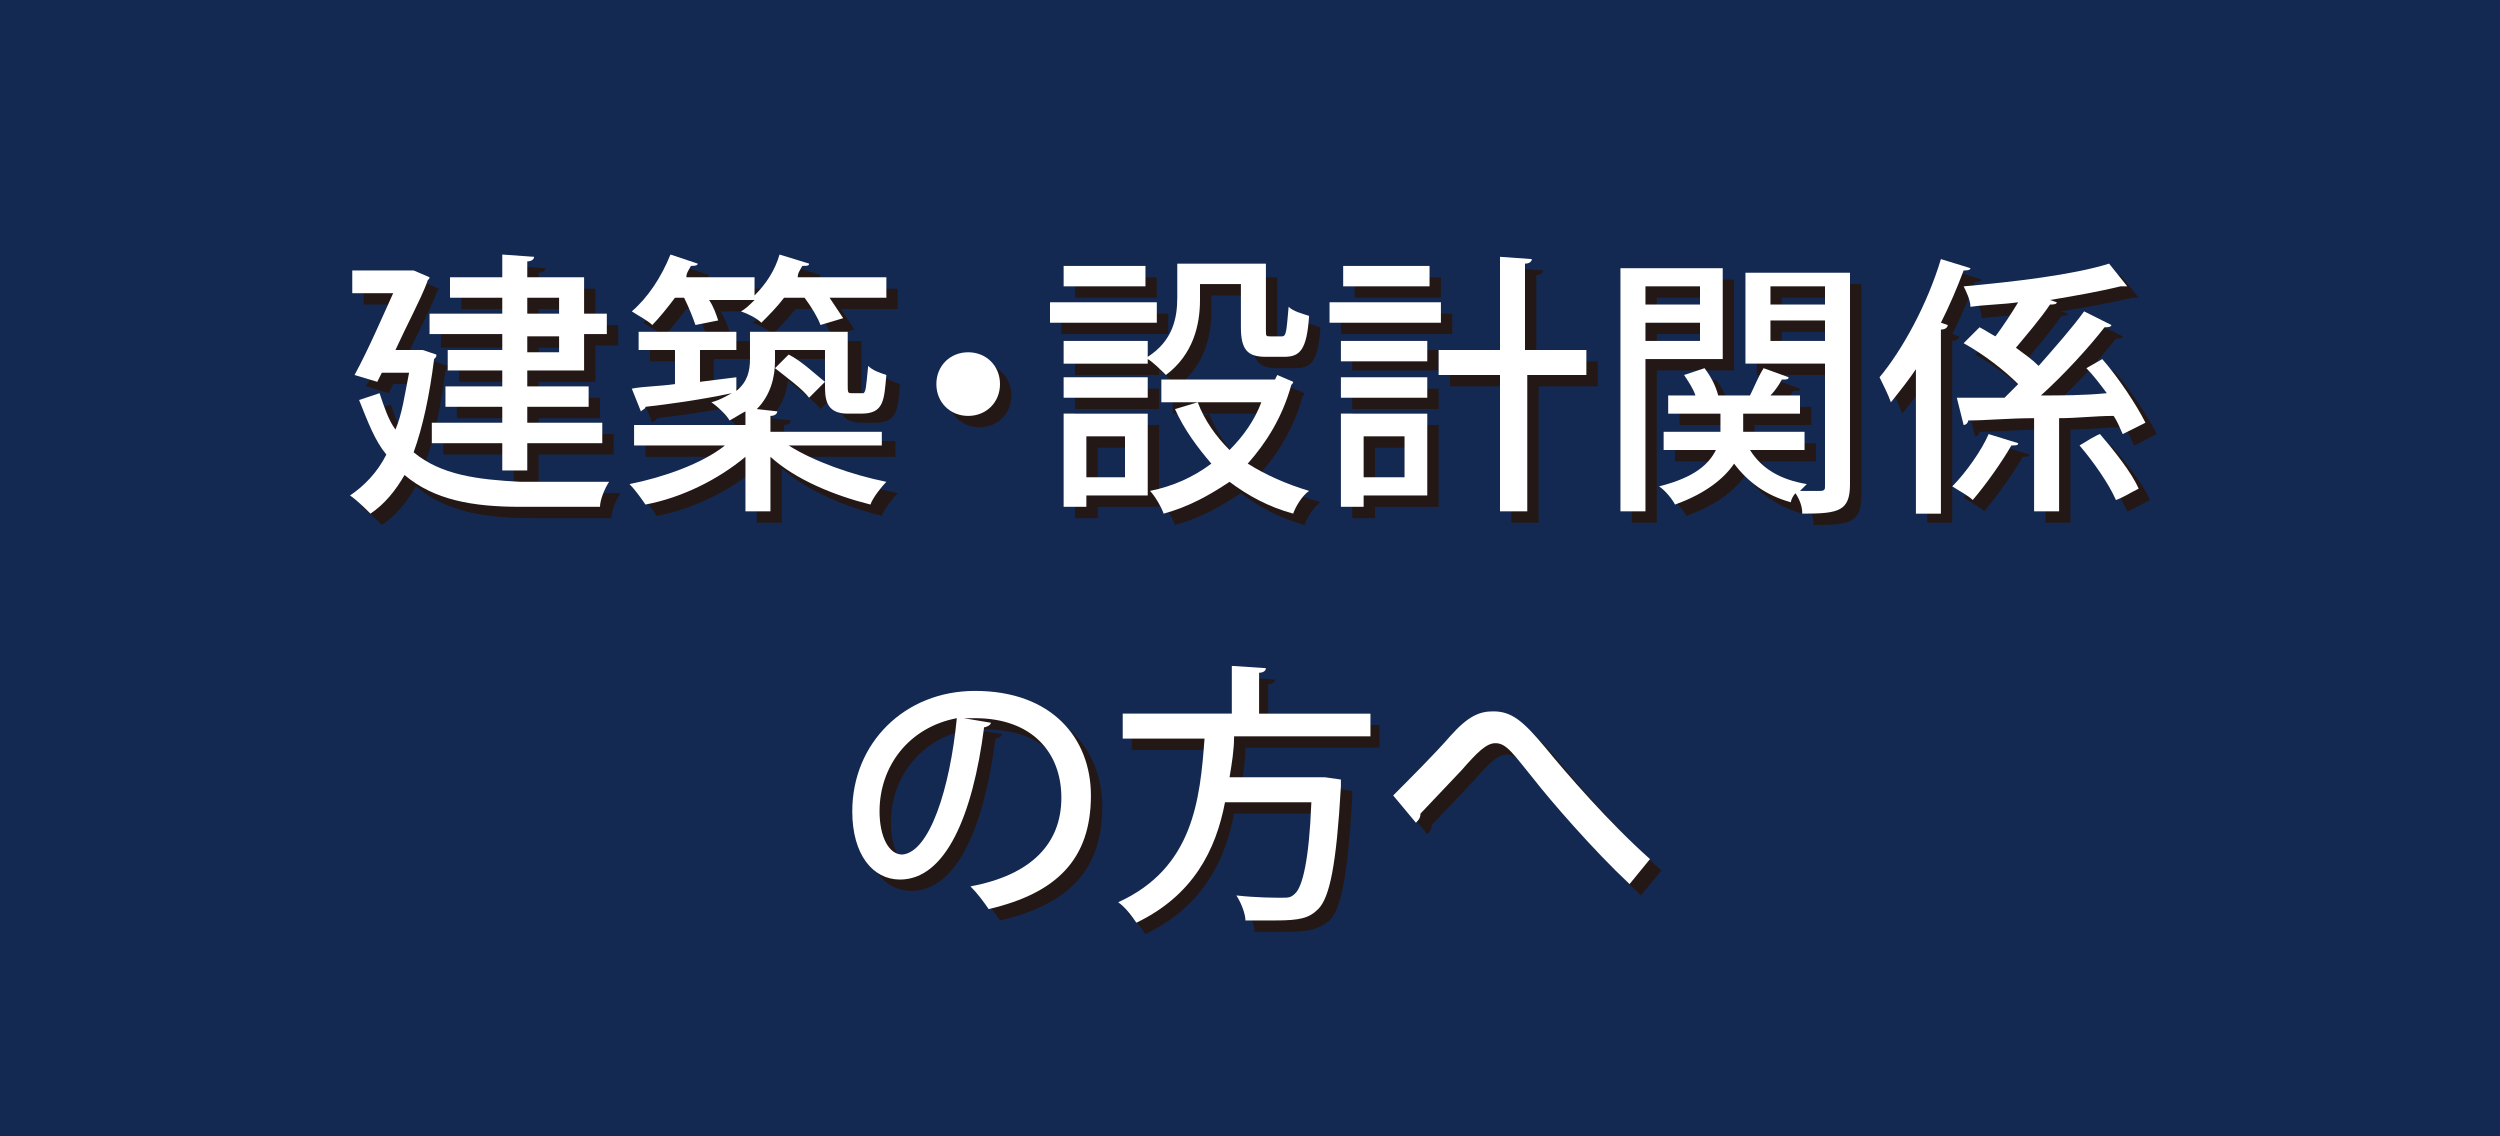 <?xml version="1.0" encoding="utf-8"?>
<!-- Generator: Adobe Illustrator 18.1.1, SVG Export Plug-In . SVG Version: 6.00 Build 0)  -->
<svg version="1.1" id="レイヤー_1" xmlns="http://www.w3.org/2000/svg" xmlns:xlink="http://www.w3.org/1999/xlink" x="0px"
	 y="0px" width="110px" height="50px" viewBox="0 0 110 50" enable-background="new 0 0 110 50" xml:space="preserve">
<rect x="0" y="0" fill="#142952" width="110" height="50"/>
<g>
	<g>
		<path fill="#231815" d="M19.1,15.9l0.6,0.2c0,0.1,0,0.1-0.1,0.2c-0.2,1.6-0.5,3-0.9,4.1c1.2,1,2.8,1.2,4.7,1.3c0.6,0,3.2,0,3.9,0
			c-0.2,0.3-0.4,0.8-0.4,1.1h-3.5c-2.1,0-3.8-0.3-5.1-1.4c-0.4,0.7-0.9,1.3-1.5,1.7c-0.2-0.2-0.6-0.6-0.9-0.8c0.6-0.4,1.2-1,1.6-1.8
			c-0.5-0.6-0.8-1.4-1.2-2.4l0.9-0.3c0.2,0.6,0.4,1.2,0.7,1.6c0.3-0.7,0.4-1.5,0.6-2.5h-1.2l-0.2,0.4l-1-0.3
			c0.6-1.1,1.2-2.5,1.7-3.6H16v-1h2.4l0.2,0l0.7,0.3c0,0.1-0.1,0.1-0.1,0.2c-0.3,0.8-0.9,1.9-1.4,3h1.1L19.1,15.9z M22.6,14.3v-0.7
			h-2.3v-0.9h2.3v-1l1.4,0.1c0,0.1-0.1,0.2-0.3,0.2v0.7h2.5v1.6h1v0.9h-1v1.6h-2.5v0.7h2.7v0.9h-2.7v0.7H27v0.9h-3.3v1.2h-1.1v-1.2
			h-3.1v-0.9h3.1v-0.7h-2.5v-0.9h2.5v-0.7h-2.4V16h2.4v-0.7h-3.2v-0.9H22.6z M25.1,13.6h-1.4v0.7h1.4V13.6z M25.1,16v-0.7h-1.4V16
			H25.1z"/>
		<path fill="#231815" d="M39.3,20.1h-4.1c1.1,0.7,2.8,1.3,4.3,1.6c-0.2,0.2-0.6,0.7-0.7,1c-1.6-0.4-3.3-1.1-4.4-2.1V23h-1.1v-2.4
			c-1.2,1-2.8,1.8-4.4,2.1c-0.2-0.3-0.5-0.7-0.7-0.9c1.5-0.3,3.2-0.9,4.2-1.7h-4v-0.9h4.9v-0.6c-0.2,0.1-0.5,0.3-0.7,0.4
			c-0.1-0.2-0.5-0.6-0.8-0.8c0.4-0.1,0.7-0.3,0.9-0.4v0c-1.4,0.3-2.9,0.5-3.8,0.6c0,0.1-0.1,0.1-0.2,0.2l-0.4-1
			c0.5-0.1,1.2-0.1,1.9-0.2v-1.5h-1.6V15H33v0.8h-1.6v1.4L33,17l0,0.6c0.5-0.4,0.6-0.9,0.6-1.4v-1.2h4.3v2.3c0,0.4,0,0.4,0.2,0.4
			c0.4,0,0.4,0,0.5,0c0.1-0.1,0.1-0.2,0.2-1.2c0.2,0.2,0.5,0.3,0.8,0.4c-0.1,1.1-0.1,1.7-1.1,1.7h-0.6c-1,0-1-0.7-1-1.3v-1.5h-2.2
			v0.5c0,0.7-0.2,1.5-0.8,2.1l0.9,0.1c0,0.1-0.1,0.2-0.3,0.2v0.7h4.9V20.1z M31.1,14.8c-0.1-0.3-0.3-0.8-0.5-1.2h-0.4
			c-0.3,0.4-0.7,0.9-1,1.2c-0.2-0.2-0.6-0.4-0.9-0.6c0.7-0.6,1.3-1.5,1.7-2.5l1.2,0.4c0,0.1-0.2,0.1-0.3,0.1
			c-0.1,0.2-0.2,0.3-0.2,0.5h3v0.8c0.5-0.5,0.9-1.1,1.1-1.8l1.3,0.4c0,0.1-0.1,0.1-0.3,0.1c-0.1,0.2-0.2,0.3-0.2,0.5h3.9v0.9H37
			c0.2,0.3,0.4,0.6,0.6,0.9l-1,0.3c-0.1-0.3-0.4-0.8-0.7-1.2h-0.9c-0.3,0.4-0.7,0.8-1,1.1c-0.2-0.2-0.6-0.4-0.9-0.5
			c0.2-0.1,0.4-0.3,0.6-0.5h-2c0.2,0.3,0.3,0.6,0.4,0.9L31.1,14.8z M36.1,18c-0.3-0.4-1-0.9-1.5-1.3l0.6-0.6
			c0.6,0.3,1.2,0.9,1.6,1.2L36.1,18z"/>
		<path fill="#231815" d="M44.5,17.4c0,0.8-0.6,1.4-1.4,1.4s-1.4-0.6-1.4-1.4c0-0.8,0.6-1.4,1.4-1.4C43.9,16,44.5,16.6,44.5,17.4z"
			/>
		<path fill="#231815" d="M51.4,13.8v0.9h-4.7v-0.9H51.4z M51,18.7v3.6h-2.7v0.5h-1v-4.1H51z M53.3,13.2v0.5c0,1.1-0.3,2.4-1.5,3.3
			c-0.2-0.2-0.6-0.6-0.8-0.7v0.2h-3.7v-0.9H51v0.7c1.1-0.7,1.3-1.7,1.3-2.6v-1.5h3.9V15c0,0.3,0,0.3,0.2,0.3h0.5
			c0.2,0,0.2-0.2,0.3-1.3c0.2,0.2,0.6,0.3,0.9,0.4c-0.1,1.5-0.4,1.8-1.1,1.8h-0.8c-0.8,0-1.1-0.3-1.1-1.3v-1.9H53.3z M47.3,18v-0.9
			H51V18H47.3z M50.9,12.2v0.9h-3.6v-0.9H50.9z M50,19.7h-1.7v1.8H50V19.7z M56.7,17l0.7,0.3c0,0.1-0.1,0.1-0.1,0.2
			c-0.4,1.4-1.1,2.5-1.9,3.4c0.8,0.5,1.7,0.9,2.7,1.2c-0.3,0.2-0.6,0.7-0.7,1c-1.1-0.3-2-0.8-2.8-1.4c-0.9,0.6-1.8,1.1-2.9,1.4
			c-0.1-0.3-0.4-0.8-0.6-1c1-0.2,1.9-0.6,2.7-1.2c-0.6-0.7-1.2-1.5-1.6-2.4l1-0.3c0.3,0.8,0.8,1.5,1.4,2.1c0.6-0.6,1.1-1.3,1.4-2.1
			h-4.4v-1h5L56.7,17z"/>
		<path fill="#231815" d="M63.9,13.8v0.9H59v-0.9H63.9z M63.3,18.7v3.6h-2.8v0.5h-1v-4.1H63.3z M59.5,16.3v-0.9h3.8v0.9H59.5z
			 M59.5,18v-0.9h3.8V18H59.5z M63.4,12.2v0.9h-3.8v-0.9H63.4z M62.3,19.7h-1.8v1.8h1.8V19.7z M70.3,15.9V17h-2.6v6h-1.2v-6h-2.7
			v-1.1h2.7v-4.1l1.4,0.1c0,0.1-0.1,0.2-0.3,0.2v3.8H70.3z"/>
		<path fill="#231815" d="M76.3,16.3h-3.4V23h-1.1V12.3h4.5V16.3z M75.3,13.1h-2.4v0.8h2.4V13.1z M72.9,15.5h2.4v-0.8h-2.4V15.5z
			 M81.9,12.3v9.5c0,1.2-0.5,1.3-2.1,1.3c0-0.3-0.1-0.6-0.3-0.9c-0.1,0.1-0.2,0.3-0.2,0.4c-1.1-0.3-1.9-0.9-2.5-1.7
			c-0.4,0.6-1.2,1.3-2.6,1.8c-0.1-0.2-0.4-0.6-0.7-0.8c1.6-0.4,2.2-1,2.5-1.6h-2.3v-0.8h2.5v-0.8h-2.3v-0.8h1.2
			c-0.1-0.3-0.3-0.6-0.5-0.9l0.9-0.3c0.3,0.4,0.5,0.8,0.6,1.2h1.4c0.2-0.4,0.4-0.9,0.6-1.2l1.1,0.4c0,0.1-0.1,0.1-0.3,0.1
			c-0.1,0.2-0.3,0.5-0.5,0.7h1.3v0.8h-2.5v0.8h2.7v0.8h-2.4c0.5,0.8,1.3,1.3,2.5,1.5c-0.1,0.1-0.2,0.2-0.3,0.3c0.4,0,0.8,0,0.9,0
			c0.2,0,0.2-0.1,0.2-0.2v-5.4h-3.5v-4H81.9z M80.8,13.1h-2.4v0.8h2.4V13.1z M78.4,15.5h2.4v-0.9h-2.4V15.5z"/>
		<path fill="#231815" d="M84.9,16.6c-0.4,0.6-0.8,1.1-1.2,1.6c-0.1-0.3-0.4-0.9-0.5-1.1c1-1.2,2.1-3.2,2.7-5.2l1.3,0.4
			c0,0.1-0.2,0.1-0.3,0.1c-0.3,0.8-0.6,1.5-1,2.3l0.3,0.1c0,0.1-0.1,0.2-0.3,0.2V23h-1.1V16.6z M89.3,20c0,0.1-0.1,0.1-0.3,0.1
			c-0.4,0.7-1.1,1.7-1.7,2.4c-0.2-0.2-0.6-0.4-0.9-0.6c0.6-0.6,1.3-1.6,1.6-2.3L89.3,20z M93,16.3c0.7,0.8,1.5,2,1.9,2.8l-1,0.5
			c-0.1-0.2-0.2-0.5-0.4-0.8c-0.8,0-1.6,0.1-2.4,0.1V23H90v-4.1c-1.1,0-2.1,0.1-2.9,0.1c0,0.1-0.1,0.2-0.2,0.2l-0.3-1.2
			c0.6,0,1.3,0,2.1,0c0.2-0.2,0.4-0.4,0.6-0.6c-0.6-0.6-1.5-1.3-2.4-1.8l0.7-0.7c0.2,0.1,0.5,0.3,0.7,0.4c0.3-0.4,0.7-1,1-1.5
			c-0.7,0.1-1.4,0.1-2.1,0.2c0-0.3-0.2-0.7-0.3-0.9c2.2-0.2,4.8-0.5,6.4-1l0.8,1c0,0-0.1,0-0.2,0c0,0-0.1,0-0.1,0
			c-0.8,0.2-1.9,0.4-3.1,0.6l0.3,0.1c0,0.1-0.2,0.1-0.3,0.1c-0.4,0.6-1,1.3-1.5,1.9c0.4,0.3,0.7,0.5,1,0.8c0.7-0.8,1.5-1.7,2-2.4
			l1.2,0.6c0,0.1-0.2,0.1-0.3,0.1c-0.7,0.9-1.8,2.1-2.8,3c0.9,0,1.9,0,2.9-0.1c-0.3-0.4-0.6-0.8-0.9-1.1L93,16.3z M92.9,19.6
			c0.6,0.7,1.4,1.7,1.7,2.4c-0.4,0.2-0.7,0.4-1,0.5c-0.3-0.7-1-1.7-1.6-2.4C92.8,19.6,92.9,19.6,92.9,19.6z"/>
		<path fill="#231815" d="M44.1,32.3c0,0.1-0.2,0.2-0.3,0.2c-0.5,3.9-1.7,6.7-3.7,6.7c-1.2,0-2.1-1.1-2.1-3c0-3,2.3-5.3,5.4-5.3
			c3.4,0,5.1,2.1,5.1,4.6c0,2.8-1.5,4.3-4.5,5c-0.2-0.3-0.5-0.7-0.8-1c2.7-0.5,4-1.9,4-3.9c0-2-1.3-3.5-3.8-3.5c-0.2,0-0.3,0-0.5,0
			L44.1,32.3z M42.6,32.1c-2.1,0.4-3.4,2.1-3.4,4.1c0,1.1,0.4,1.9,1,1.9C41.4,38,42.3,35.2,42.6,32.1z"/>
		<path fill="#231815" d="M60.8,32.9h-6c0,0.6-0.1,1.2-0.2,1.8h3.9l0.3,0l0.7,0.1c0,0.1,0,0.2,0,0.3c-0.2,3.5-0.5,4.9-1,5.4
			C58,40.9,57.6,41,56.5,41c-0.4,0-0.9,0-1.3,0c0-0.3-0.2-0.8-0.4-1.1c0.9,0.1,1.7,0.1,2,0.1c0.3,0,0.4,0,0.6-0.2
			c0.3-0.3,0.6-1.4,0.7-4h-3.8c-0.4,2.1-1.4,4.1-3.9,5.3c-0.2-0.3-0.5-0.7-0.8-0.9c3.3-1.5,3.6-4.5,3.8-7.2h-3.6v-1.1h4.8v-2.1
			l1.5,0.1c0,0.1-0.1,0.2-0.3,0.2v1.8h4.9V32.9z"/>
		<path fill="#231815" d="M63,36.3c0,0.2-0.1,0.3-0.2,0.4l-1-1.2c0.6-0.6,1.9-1.9,2.5-2.6c0.8-0.9,1.3-1.1,1.9-1.1
			c0.8,0,1.3,0.4,2.3,1.6c0.9,1.1,2.8,3.3,4.6,4.9l-0.9,1.1c-1.6-1.5-3.5-3.7-4.2-4.6c-0.9-1.1-1.2-1.6-1.7-1.6
			c-0.4,0-0.8,0.4-1.5,1.2L63,36.3z"/>
	</g>
	<g>
		<path fill="#FFFFFF" d="M18.6,15.4l0.6,0.2c0,0.1,0,0.1-0.1,0.2c-0.2,1.6-0.5,3-0.9,4.1c1.2,1,2.8,1.2,4.7,1.3c0.6,0,3.2,0,3.9,0
			c-0.2,0.3-0.4,0.8-0.4,1.1h-3.5c-2.1,0-3.8-0.3-5.1-1.4c-0.4,0.7-0.9,1.3-1.5,1.7c-0.2-0.2-0.6-0.6-0.9-0.8c0.6-0.4,1.2-1,1.6-1.8
			c-0.5-0.6-0.8-1.4-1.2-2.4l0.9-0.3c0.2,0.6,0.4,1.2,0.7,1.6c0.3-0.7,0.4-1.5,0.6-2.5h-1.2l-0.2,0.4l-1-0.3
			c0.6-1.1,1.2-2.5,1.7-3.6h-1.8v-1H18l0.2,0l0.7,0.3c0,0.1-0.1,0.1-0.1,0.2c-0.3,0.8-0.9,1.9-1.4,3h1.1L18.6,15.4z M22.1,13.8v-0.7
			h-2.3v-0.9h2.3v-1l1.4,0.1c0,0.1-0.1,0.2-0.3,0.2v0.7h2.5v1.6h1v0.9h-1v1.6h-2.5v0.7h2.7v0.9h-2.7v0.7h3.3v0.9h-3.3v1.2h-1.1v-1.2
			H19v-0.9h3.1v-0.7h-2.5v-0.9h2.5v-0.7h-2.4v-0.9h2.4v-0.7h-3.2v-0.9H22.1z M24.6,13.1h-1.4v0.7h1.4V13.1z M24.6,15.5v-0.7h-1.4
			v0.7H24.6z"/>
		<path fill="#FFFFFF" d="M38.8,19.6h-4.1c1.1,0.7,2.8,1.3,4.3,1.6c-0.2,0.2-0.6,0.7-0.7,1c-1.6-0.4-3.3-1.1-4.4-2.1v2.4h-1.1v-2.4
			c-1.2,1-2.8,1.8-4.4,2.1c-0.2-0.3-0.5-0.7-0.7-0.9c1.5-0.3,3.2-0.9,4.2-1.7h-4v-0.9h4.9v-0.6c-0.2,0.1-0.5,0.3-0.7,0.4
			c-0.1-0.2-0.5-0.6-0.8-0.8c0.4-0.1,0.7-0.3,0.9-0.4v0c-1.4,0.3-2.9,0.5-3.8,0.6c0,0.1-0.1,0.1-0.2,0.2l-0.4-1
			c0.5-0.1,1.2-0.1,1.9-0.2v-1.5h-1.6v-0.8h4.3v0.8h-1.6v1.4l1.6-0.2l0,0.6c0.5-0.4,0.6-0.9,0.6-1.4v-1.2h4.3v2.3
			c0,0.4,0,0.4,0.2,0.4c0.4,0,0.4,0,0.5,0c0.1-0.1,0.1-0.2,0.2-1.2c0.2,0.2,0.5,0.3,0.8,0.4c-0.1,1.1-0.1,1.7-1.1,1.7h-0.6
			c-1,0-1-0.7-1-1.3v-1.5h-2.2v0.5c0,0.7-0.2,1.5-0.8,2.1l0.9,0.1c0,0.1-0.1,0.2-0.3,0.2v0.7h4.9V19.6z M30.6,14.3
			c-0.1-0.3-0.3-0.8-0.5-1.2h-0.4c-0.3,0.4-0.7,0.9-1,1.2c-0.2-0.2-0.6-0.4-0.9-0.6c0.7-0.6,1.3-1.5,1.7-2.5l1.2,0.4
			c0,0.1-0.2,0.1-0.3,0.1c-0.1,0.2-0.2,0.3-0.2,0.5h3V13c0.5-0.5,0.9-1.1,1.1-1.8l1.3,0.4c0,0.1-0.1,0.1-0.3,0.1
			c-0.1,0.2-0.2,0.3-0.2,0.5h3.9v0.9h-2.5c0.2,0.3,0.4,0.6,0.6,0.9l-1,0.3c-0.1-0.3-0.4-0.8-0.7-1.2h-0.9c-0.3,0.4-0.7,0.8-1,1.1
			c-0.2-0.2-0.6-0.4-0.9-0.5c0.2-0.1,0.4-0.3,0.6-0.5h-2c0.2,0.3,0.3,0.6,0.4,0.9L30.6,14.3z M35.6,17.5c-0.3-0.4-1-0.9-1.5-1.3
			l0.6-0.6c0.6,0.3,1.2,0.9,1.6,1.2L35.6,17.5z"/>
		<path fill="#FFFFFF" d="M44,16.9c0,0.8-0.6,1.4-1.4,1.4s-1.4-0.6-1.4-1.4c0-0.8,0.6-1.4,1.4-1.4C43.4,15.5,44,16.1,44,16.9z"/>
		<path fill="#FFFFFF" d="M50.9,13.3v0.9h-4.7v-0.9H50.9z M50.5,18.2v3.6h-2.7v0.5h-1v-4.1H50.5z M52.8,12.7v0.5
			c0,1.1-0.3,2.4-1.5,3.3c-0.2-0.2-0.6-0.6-0.8-0.7v0.2h-3.7V15h3.7v0.7c1.1-0.7,1.3-1.7,1.3-2.6v-1.5h3.9v2.9c0,0.3,0,0.3,0.2,0.3
			h0.5c0.2,0,0.2-0.2,0.3-1.3c0.2,0.2,0.6,0.3,0.9,0.4c-0.1,1.5-0.4,1.8-1.1,1.8h-0.8c-0.8,0-1.1-0.3-1.1-1.3v-1.9H52.8z M46.8,17.5
			v-0.9h3.7v0.9H46.8z M50.4,11.7v0.9h-3.6v-0.9H50.4z M49.5,19.2h-1.7v1.8h1.7V19.2z M56.2,16.5l0.7,0.3c0,0.1-0.1,0.1-0.1,0.2
			c-0.4,1.4-1.1,2.5-1.9,3.4c0.8,0.5,1.7,0.9,2.7,1.2c-0.3,0.2-0.6,0.7-0.7,1c-1.1-0.3-2-0.8-2.8-1.4c-0.9,0.6-1.8,1.1-2.9,1.4
			c-0.1-0.3-0.4-0.8-0.6-1c1-0.2,1.9-0.6,2.7-1.2c-0.6-0.7-1.2-1.5-1.6-2.4l1-0.3c0.3,0.8,0.8,1.5,1.4,2.1c0.6-0.6,1.1-1.3,1.4-2.1
			h-4.4v-1h5L56.2,16.5z"/>
		<path fill="#FFFFFF" d="M63.4,13.3v0.9h-4.9v-0.9H63.4z M62.8,18.2v3.6H60v0.5h-1v-4.1H62.8z M59,15.8V15h3.8v0.9H59z M59,17.5
			v-0.9h3.8v0.9H59z M62.9,11.7v0.9h-3.8v-0.9H62.9z M61.8,19.2H60v1.8h1.8V19.2z M69.8,15.4v1.1h-2.6v6H66v-6h-2.7v-1.1H66v-4.1
			l1.4,0.1c0,0.1-0.1,0.2-0.3,0.2v3.8H69.8z"/>
		<path fill="#FFFFFF" d="M75.8,15.8h-3.4v6.7h-1.1V11.8h4.5V15.8z M74.8,12.6h-2.4v0.8h2.4V12.6z M72.4,15h2.4v-0.8h-2.4V15z
			 M81.4,11.8v9.5c0,1.2-0.5,1.3-2.1,1.3c0-0.3-0.1-0.6-0.3-0.9c-0.1,0.1-0.2,0.3-0.2,0.4c-1.1-0.3-1.9-0.9-2.5-1.7
			c-0.4,0.6-1.2,1.3-2.6,1.8c-0.1-0.2-0.4-0.6-0.7-0.8c1.6-0.4,2.2-1,2.5-1.6h-2.3v-0.8h2.5v-0.8h-2.3v-0.8h1.2
			c-0.1-0.3-0.3-0.6-0.5-0.9l0.9-0.3c0.3,0.4,0.5,0.8,0.6,1.2H77c0.2-0.4,0.4-0.9,0.6-1.2l1.1,0.4c0,0.1-0.1,0.1-0.3,0.1
			c-0.1,0.2-0.3,0.5-0.5,0.7h1.3v0.8h-2.5v0.8h2.7v0.8H77c0.5,0.8,1.3,1.3,2.5,1.5c-0.1,0.1-0.2,0.2-0.3,0.3c0.4,0,0.8,0,0.9,0
			c0.2,0,0.2-0.1,0.2-0.2v-5.4h-3.5v-4H81.4z M80.3,12.6h-2.4v0.8h2.4V12.6z M77.9,15h2.4v-0.9h-2.4V15z"/>
		<path fill="#FFFFFF" d="M84.4,16.1c-0.4,0.6-0.8,1.1-1.2,1.6c-0.1-0.3-0.4-0.9-0.5-1.1c1-1.2,2.1-3.2,2.7-5.2l1.3,0.4
			c0,0.1-0.2,0.1-0.3,0.1c-0.3,0.8-0.6,1.5-1,2.3l0.3,0.1c0,0.1-0.1,0.2-0.3,0.2v8.1h-1.1V16.1z M88.8,19.5c0,0.1-0.1,0.1-0.3,0.1
			c-0.4,0.7-1.1,1.7-1.7,2.4c-0.2-0.2-0.6-0.4-0.9-0.6c0.6-0.6,1.3-1.6,1.6-2.3L88.8,19.5z M92.5,15.8c0.7,0.8,1.5,2,1.9,2.8l-1,0.5
			c-0.1-0.2-0.2-0.5-0.4-0.8c-0.8,0-1.6,0.1-2.4,0.1v4.1h-1.1v-4.1c-1.1,0-2.1,0.1-2.9,0.1c0,0.1-0.1,0.2-0.2,0.2l-0.3-1.2
			c0.6,0,1.3,0,2.1,0c0.2-0.2,0.4-0.4,0.6-0.6c-0.6-0.6-1.5-1.3-2.4-1.8l0.7-0.7c0.2,0.1,0.5,0.3,0.7,0.4c0.3-0.4,0.7-1,1-1.5
			c-0.7,0.1-1.4,0.1-2.1,0.2c0-0.3-0.2-0.7-0.3-0.9c2.2-0.2,4.8-0.5,6.4-1l0.8,1c0,0-0.1,0-0.2,0c0,0-0.1,0-0.1,0
			c-0.8,0.2-1.9,0.4-3.1,0.6l0.3,0.1c0,0.1-0.2,0.1-0.3,0.1c-0.4,0.6-1,1.3-1.5,1.9c0.4,0.3,0.7,0.5,1,0.8c0.7-0.8,1.5-1.7,2-2.4
			l1.2,0.6c0,0.1-0.2,0.1-0.3,0.1c-0.7,0.9-1.8,2.1-2.8,3c0.9,0,1.9,0,2.9-0.1c-0.3-0.4-0.6-0.8-0.9-1.1L92.5,15.8z M92.4,19.1
			c0.6,0.7,1.4,1.7,1.7,2.4c-0.4,0.2-0.7,0.4-1,0.5c-0.3-0.7-1-1.7-1.6-2.4C92.3,19.1,92.4,19.1,92.4,19.1z"/>
		<path fill="#FFFFFF" d="M43.6,31.8c0,0.1-0.2,0.2-0.3,0.2c-0.5,3.9-1.7,6.7-3.7,6.7c-1.2,0-2.1-1.1-2.1-3c0-3,2.3-5.3,5.4-5.3
			c3.4,0,5.1,2.1,5.1,4.6c0,2.8-1.5,4.3-4.5,5c-0.2-0.3-0.5-0.7-0.8-1c2.7-0.5,4-1.9,4-3.9c0-2-1.3-3.5-3.8-3.5c-0.2,0-0.3,0-0.5,0
			L43.6,31.8z M42.1,31.6c-2.1,0.4-3.4,2.1-3.4,4.1c0,1.1,0.4,1.9,1,1.9C40.9,37.5,41.8,34.7,42.1,31.6z"/>
		<path fill="#FFFFFF" d="M60.3,32.4h-6c0,0.6-0.1,1.2-0.2,1.8H58l0.3,0l0.7,0.1c0,0.1,0,0.2,0,0.3c-0.2,3.5-0.5,4.9-1,5.4
			c-0.4,0.4-0.8,0.5-1.9,0.5c-0.4,0-0.9,0-1.3,0c0-0.3-0.2-0.8-0.4-1.1c0.9,0.1,1.7,0.1,2,0.1c0.3,0,0.4,0,0.6-0.2
			c0.3-0.3,0.6-1.4,0.7-4h-3.8c-0.4,2.1-1.4,4.1-3.9,5.3c-0.2-0.3-0.5-0.7-0.8-0.9c3.3-1.5,3.6-4.5,3.8-7.2h-3.6v-1.1h4.8v-2.1
			l1.5,0.1c0,0.1-0.1,0.2-0.3,0.2v1.8h4.9V32.4z"/>
		<path fill="#FFFFFF" d="M62.5,35.8c0,0.2-0.1,0.3-0.2,0.4l-1-1.2c0.6-0.6,1.9-1.9,2.5-2.6c0.8-0.9,1.3-1.1,1.9-1.1
			c0.8,0,1.3,0.4,2.3,1.6c0.9,1.1,2.8,3.3,4.6,4.9l-0.9,1.1c-1.6-1.5-3.5-3.7-4.2-4.6c-0.9-1.1-1.2-1.6-1.7-1.6
			c-0.4,0-0.8,0.4-1.5,1.2L62.5,35.8z"/>
	</g>
</g>
<g>
</g>
<g>
</g>
<g>
</g>
<g>
</g>
<g>
</g>
<g>
</g>
<g>
</g>
<g>
</g>
<g>
</g>
<g>
</g>
<g>
</g>
<g>
</g>
<g>
</g>
<g>
</g>
<g>
</g>
</svg>
